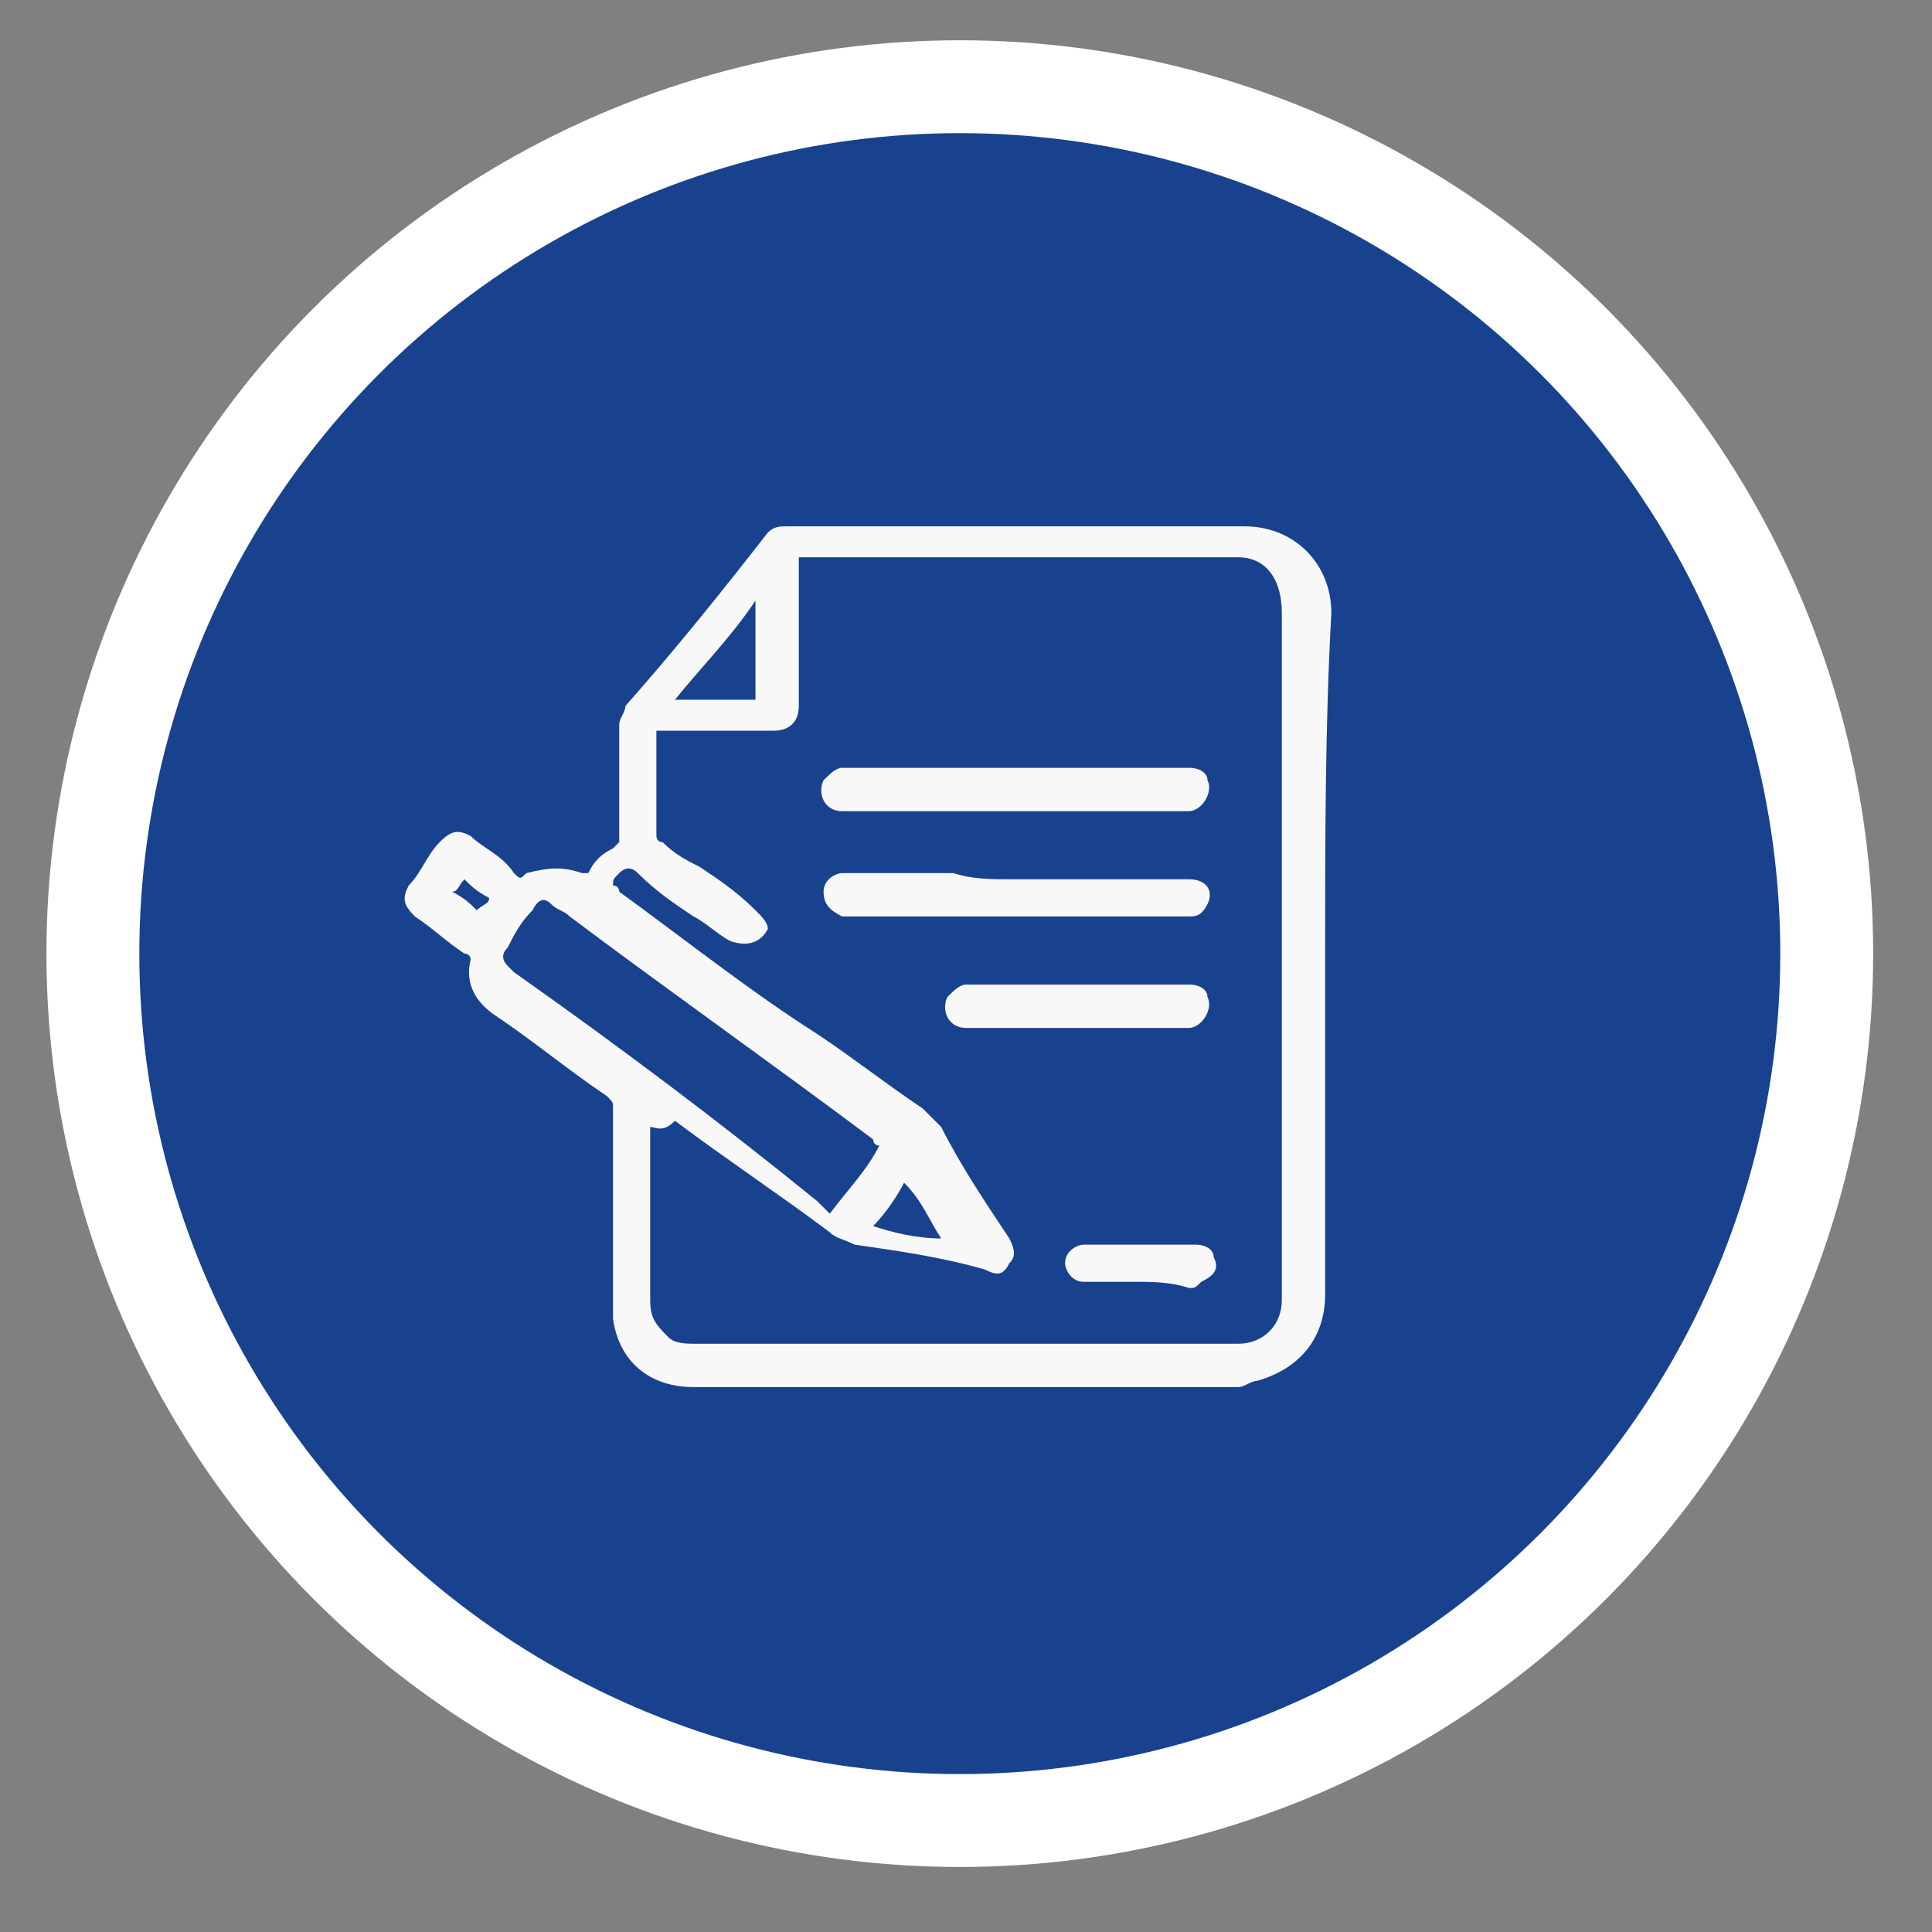 <?xml version="1.0" encoding="utf-8"?>
<!-- Generator: Adobe Illustrator 22.1.0, SVG Export Plug-In . SVG Version: 6.00 Build 0)  -->
<svg version="1.1" xmlns="http://www.w3.org/2000/svg" xmlns:xlink="http://www.w3.org/1999/xlink" x="0px" y="0px"
	 viewBox="0 0 31.2 31.2" style="enable-background:new 0 0 31.2 31.2;" xml:space="preserve">
<rect x="0" y="0" width="31.2" height="31.2" fill="#808080" stroke="none"/>
<style type="text/css">
	.st0{display:none;}
	.st1{fill:#18428E;stroke:#FFFFFF;stroke-width:1.5;stroke-miterlimit:10;}
	.st2{fill:#F9F8F9;}
</style>
<g id="Ebene_1" class="st0">
</g>
<g id="Ebene_2">
	<circle class="st1" cx="15.5" cy="15.4" r="14"/>
	<g>
		<path class="st2" d="M21.4,15.4c0,1.8,0,3.7,0,5.5c0,0.7-0.4,1.2-1.1,1.4c-0.1,0-0.2,0.1-0.3,0.1c-2.9,0-5.9,0-8.8,0
			c-0.7,0-1.2-0.4-1.3-1.1c0-0.1,0-0.2,0-0.3c0-1,0-2.1,0-3.1c0-0.1,0-0.1-0.1-0.2c-0.6-0.4-1.2-0.9-1.8-1.3
			c-0.3-0.2-0.5-0.5-0.4-0.9c0-0.1-0.1-0.1-0.1-0.1C7.2,15.2,7,15,6.7,14.8c-0.2-0.2-0.2-0.3-0.1-0.5c0.2-0.2,0.3-0.5,0.5-0.7
			c0.2-0.2,0.3-0.2,0.5-0.1c0.2,0.2,0.5,0.3,0.7,0.6c0.1,0.1,0.1,0.1,0.2,0C8.9,14,9.1,14,9.4,14.1c0.1,0,0.1,0,0.1,0
			c0.1-0.2,0.2-0.3,0.4-0.4c0,0,0.1-0.1,0.1-0.1c0-0.6,0-1.3,0-1.9c0-0.1,0.1-0.2,0.1-0.3c0.8-0.9,1.6-1.9,2.3-2.8
			c0.1-0.1,0.2-0.1,0.3-0.1c0.4,0,0.7,0,1.1,0c2.1,0,4.2,0,6.3,0c0.8,0,1.4,0.6,1.4,1.4C21.4,11.7,21.4,13.5,21.4,15.4z M10.5,18.2
			c0,0.9,0,1.8,0,2.8c0,0.3,0.1,0.4,0.3,0.6c0.1,0.1,0.3,0.1,0.4,0.1c2.9,0,5.8,0,8.7,0c0.1,0,0.1,0,0.1,0c0.4,0,0.7-0.3,0.7-0.7
			c0-3.7,0-7.4,0-11.1C20.7,9.3,20.4,9,20,9c-2.3,0-4.7,0-6.9,0C13,9,13,9,12.9,9c0,0.1,0,0.1,0,0.1c0,0.8,0,1.6,0,2.3
			c0,0.3-0.2,0.4-0.4,0.4c-0.6,0-1.2,0-1.8,0c-0.1,0-0.1,0-0.1,0c0,0,0,0,0,0.1c0,0.6,0,1.1,0,1.6c0,0,0,0.1,0.1,0.1
			c0.2,0.2,0.4,0.3,0.6,0.4c0.3,0.2,0.6,0.4,0.9,0.7c0.1,0.1,0.2,0.2,0.2,0.3c-0.1,0.2-0.3,0.3-0.6,0.2c-0.2-0.1-0.4-0.3-0.6-0.4
			c-0.3-0.2-0.6-0.4-0.9-0.7c-0.1-0.1-0.2-0.1-0.3,0c-0.1,0.1-0.1,0.1-0.1,0.2c0.1,0,0.1,0.1,0.1,0.1c1.1,0.8,2.1,1.6,3.2,2.3
			c0.6,0.4,1.1,0.8,1.7,1.2c0.1,0.1,0.2,0.2,0.3,0.3c0.3,0.6,0.7,1.2,1.1,1.8c0.1,0.2,0.1,0.3,0,0.4c-0.1,0.2-0.2,0.2-0.4,0.1
			c-0.7-0.2-1.4-0.3-2.1-0.4c-0.2-0.1-0.3-0.1-0.4-0.2c-0.8-0.6-1.7-1.2-2.5-1.8C10.7,18.3,10.6,18.2,10.5,18.2z M14.2,18.5
			c-0.1,0-0.1-0.1-0.1-0.1c-1.6-1.2-3.3-2.4-4.9-3.6c-0.1-0.1-0.2-0.1-0.3-0.2c-0.1-0.1-0.2-0.1-0.3,0.1c-0.2,0.2-0.3,0.4-0.4,0.6
			c-0.1,0.1-0.1,0.2,0,0.3c0.1,0.1,0.1,0.1,0.1,0.1c1.7,1.2,3.3,2.4,4.9,3.7c0.1,0.1,0.1,0.1,0.2,0.2C13.7,19.2,14,18.9,14.2,18.5z
			 M12.2,11.3c0-0.5,0-1.1,0-1.6c-0.4,0.6-0.9,1.1-1.3,1.6C11.4,11.3,11.7,11.3,12.2,11.3z M14.1,19.8c0.3,0.1,0.7,0.2,1.1,0.2
			c-0.2-0.3-0.3-0.6-0.6-0.9C14.5,19.3,14.3,19.6,14.1,19.8z M7.9,14.5c-0.2-0.1-0.3-0.2-0.4-0.3c-0.1,0.1-0.1,0.2-0.2,0.2
			c0.2,0.1,0.3,0.2,0.4,0.3C7.8,14.6,7.9,14.6,7.9,14.5z"/>
		<path class="st2" d="M16.4,13.1c-0.9,0-1.8,0-2.8,0c-0.3,0-0.4-0.3-0.3-0.5c0.1-0.1,0.2-0.2,0.3-0.2c0.1,0,0.1,0,0.1,0
			c1.8,0,3.7,0,5.5,0c0.2,0,0.3,0.1,0.3,0.2c0.1,0.2-0.1,0.5-0.3,0.5C18.2,13.1,17.3,13.1,16.4,13.1z"/>
		<path class="st2" d="M16.4,14.2c0.9,0,1.8,0,2.8,0c0.3,0,0.4,0.2,0.3,0.4c-0.1,0.2-0.2,0.2-0.3,0.2c-0.1,0-0.1,0-0.1,0
			c-1.8,0-3.7,0-5.4,0c-0.1,0-0.1,0-0.1,0c-0.2-0.1-0.3-0.2-0.3-0.4c0-0.2,0.2-0.3,0.3-0.3c0.6,0,1.2,0,1.8,0
			C15.7,14.2,16,14.2,16.4,14.2z"/>
		<path class="st2" d="M17.4,16.6c-0.6,0-1.2,0-1.8,0c-0.3,0-0.4-0.3-0.3-0.5c0.1-0.1,0.2-0.2,0.3-0.2c0.1,0,0.1,0,0.1,0
			c1.2,0,2.3,0,3.5,0c0.2,0,0.3,0.1,0.3,0.2c0.1,0.2-0.1,0.5-0.3,0.5C18.6,16.6,18,16.6,17.4,16.6z"/>
		<path class="st2" d="M18.3,20.7c-0.3,0-0.6,0-0.8,0c-0.2,0-0.3-0.2-0.3-0.3c0-0.2,0.2-0.3,0.3-0.3c0.6,0,1.2,0,1.8,0
			c0.2,0,0.3,0.1,0.3,0.2c0.1,0.2,0,0.3-0.2,0.4c-0.1,0.1-0.1,0.1-0.2,0.1C18.9,20.7,18.6,20.7,18.3,20.7z"/>
	</g>
</g>
</svg>
